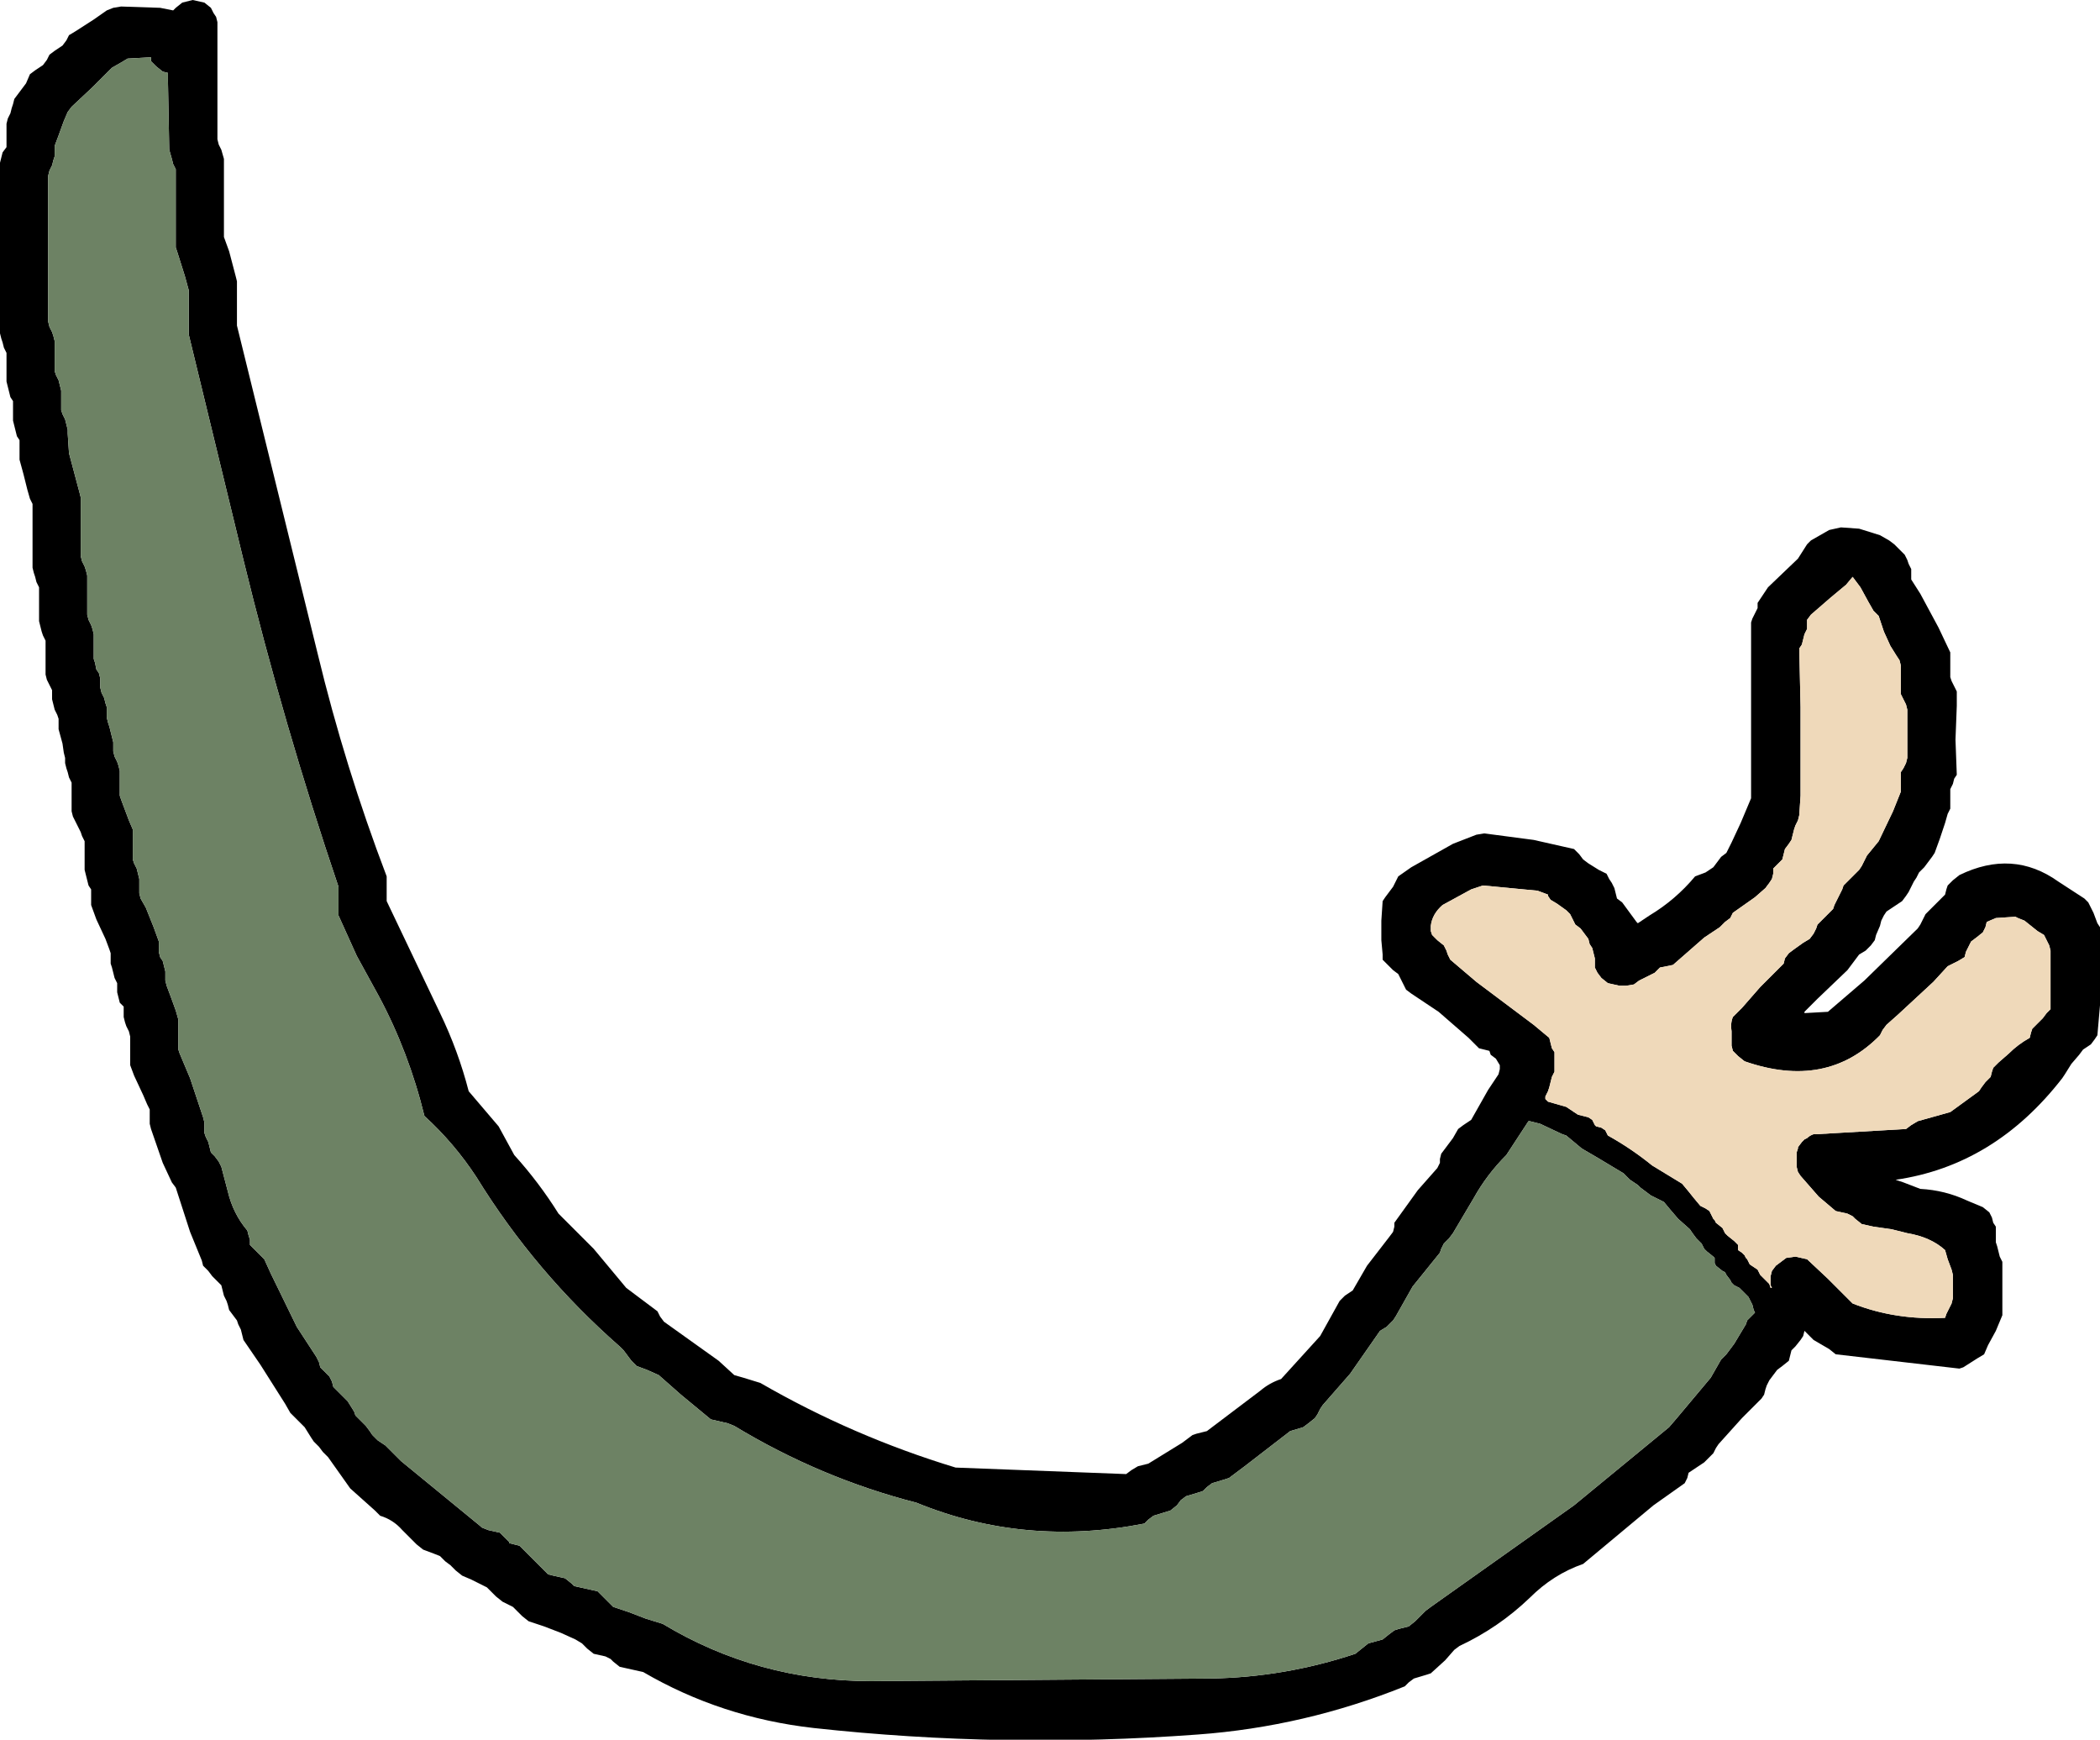 <?xml version="1.0" encoding="UTF-8" standalone="no"?>
<svg xmlns:xlink="http://www.w3.org/1999/xlink" height="66.8px" width="80.65px" xmlns="http://www.w3.org/2000/svg">
  <g transform="matrix(1.0, 0.0, 0.0, 1.0, 55.1, -50.65)">
    <path d="M14.3 71.55 L14.45 71.4 14.8 71.2 15.15 71.0 15.6 70.9 16.3 70.95 17.1 71.2 17.45 71.4 17.65 71.55 17.85 71.75 18.05 71.95 18.15 72.15 18.2 72.3 18.3 72.5 18.3 72.7 18.3 72.9 18.65 73.45 19.35 74.75 19.8 75.7 19.8 75.9 19.8 76.05 19.8 76.25 19.8 76.45 19.8 76.65 19.85 76.8 19.95 77.0 20.05 77.2 20.05 77.75 20.0 79.05 20.05 80.4 19.95 80.55 19.9 80.75 19.8 80.95 19.8 81.15 19.8 81.3 19.8 81.5 19.8 81.7 19.7 81.9 19.6 82.25 19.4 82.85 19.2 83.4 19.1 83.55 18.95 83.75 18.8 83.95 18.6 84.15 18.5 84.35 18.4 84.5 18.3 84.7 18.2 84.9 18.1 85.05 17.95 85.25 17.65 85.45 17.35 85.65 17.25 85.8 17.15 86.0 17.1 86.2 16.95 86.55 16.9 86.75 16.75 86.95 16.55 87.15 16.3 87.3 15.85 87.9 14.7 89.0 14.2 89.5 14.2 89.55 15.1 89.5 16.5 88.3 18.55 86.3 18.65 86.15 18.75 85.95 18.85 85.75 19.05 85.55 19.2 85.4 19.4 85.2 19.6 85.0 19.65 84.8 19.7 84.65 19.9 84.45 20.15 84.25 Q22.2 83.25 23.95 84.5 L24.95 85.15 25.1 85.3 25.2 85.5 25.3 85.7 25.45 86.1 25.55 86.25 25.55 87.2 25.55 89.25 25.45 90.4 25.35 90.55 25.2 90.75 24.9 90.95 24.75 91.15 24.45 91.5 24.2 91.9 24.1 92.05 Q21.5 95.4 17.7 95.95 L18.0 96.05 18.65 96.3 Q19.6 96.35 20.45 96.75 L21.05 97.0 21.3 97.2 21.4 97.4 21.45 97.6 21.55 97.75 21.55 97.95 21.55 98.15 21.55 98.35 21.6 98.5 21.65 98.7 21.7 98.9 21.8 99.1 21.8 99.65 21.8 100.4 21.8 100.75 21.8 101.15 21.55 101.75 21.25 102.3 21.1 102.65 20.85 102.8 20.3 103.15 20.15 103.2 15.4 102.65 15.15 102.45 14.55 102.1 14.2 101.75 14.15 101.95 14.05 102.1 13.85 102.35 13.7 102.5 13.65 102.7 13.6 102.9 13.35 103.1 13.15 103.25 13.0 103.45 12.85 103.65 12.75 103.85 12.7 104.0 12.65 104.2 12.55 104.35 11.8 105.1 10.9 106.1 10.8 106.25 10.7 106.45 10.55 106.6 10.35 106.8 10.05 107.0 9.75 107.2 9.7 107.4 9.6 107.6 8.4 108.45 5.7 110.7 Q4.55 111.1 3.65 112.0 2.45 113.15 0.95 113.85 L0.75 114.0 0.4 114.4 -0.15 114.9 -0.3 114.95 -0.8 115.1 -1.0 115.25 -1.15 115.4 Q-5.0 116.95 -9.1 117.25 -16.55 117.8 -23.85 117.0 -27.4 116.6 -30.4 114.85 L-30.85 114.75 -31.3 114.65 -31.55 114.45 -31.65 114.35 -31.85 114.25 -32.3 114.15 -32.55 113.95 -32.75 113.75 -33.0 113.6 -33.55 113.35 -34.2 113.1 -34.8 112.9 -35.05 112.7 -35.25 112.5 -35.4 112.35 -35.8 112.15 -36.05 111.95 -36.25 111.75 -36.4 111.6 -36.8 111.4 -37.0 111.3 -37.35 111.15 -37.6 110.95 -37.8 110.75 -38.0 110.6 -38.2 110.4 -38.45 110.3 -38.85 110.15 -39.1 109.95 -39.65 109.4 Q-40.0 109.0 -40.5 108.85 L-40.7 108.65 -41.65 107.8 -42.5 106.6 -42.7 106.4 -42.85 106.2 -43.05 106.0 -43.15 105.85 -43.4 105.45 -43.75 105.1 -43.95 104.9 -44.15 104.55 -45.1 103.05 -45.75 102.1 -45.8 101.9 -45.85 101.7 -45.95 101.5 -46.0 101.35 -46.15 101.15 -46.3 100.95 -46.35 100.75 -46.4 100.6 -46.5 100.4 -46.55 100.2 -46.6 100.0 -46.75 99.85 -46.95 99.65 -47.1 99.45 -47.3 99.25 -47.35 99.05 -47.8 97.95 -48.35 96.25 -48.5 96.05 -48.85 95.3 -49.3 94.0 -49.35 93.8 -49.35 93.65 -49.35 93.45 -49.35 93.25 -49.45 93.05 -49.6 92.7 -49.95 91.95 -50.1 91.55 -50.1 91.4 -50.1 91.2 -50.1 91.0 -50.1 90.65 -50.1 90.45 -50.15 90.25 -50.25 90.05 -50.3 89.9 -50.35 89.7 -50.35 89.5 -50.35 89.3 -50.5 89.15 -50.55 88.95 -50.6 88.75 -50.6 88.55 -50.6 88.4 -50.7 88.2 -50.75 88.0 -50.8 87.8 -50.85 87.65 -50.85 87.45 -50.85 87.25 -50.9 87.1 -51.05 86.7 -51.4 85.95 -51.6 85.4 -51.6 85.2 -51.6 85.0 -51.6 84.8 -51.7 84.65 -51.75 84.45 -51.8 84.25 -51.85 84.05 -51.85 83.9 -51.85 83.7 -51.85 83.5 -51.85 83.15 -51.85 82.95 -51.95 82.75 -52.0 82.6 -52.1 82.4 -52.3 82.0 -52.35 81.8 -52.35 81.65 -52.35 81.45 -52.35 81.25 -52.35 80.9 -52.35 80.7 -52.45 80.5 -52.5 80.3 -52.55 80.15 -52.6 79.95 -52.6 79.75 -52.65 79.55 -52.7 79.2 -52.85 78.65 -52.85 78.45 -52.85 78.25 -52.9 78.1 -53.0 77.9 -53.05 77.7 -53.1 77.5 -53.1 77.3 -53.1 77.15 -53.2 76.95 -53.3 76.75 -53.35 76.55 -53.35 76.4 -53.35 76.2 -53.35 75.8 -53.35 75.25 -53.45 75.05 -53.5 74.9 -53.55 74.7 -53.6 74.5 -53.6 74.3 -53.6 74.15 -53.6 73.75 -53.6 73.2 -53.7 73.0 -53.75 72.8 -53.8 72.65 -53.85 72.45 -53.85 72.25 -53.85 71.7 -53.85 70.4 -53.85 70.0 -53.95 69.8 -54.05 69.45 -54.2 68.85 -54.35 68.3 -54.35 68.15 -54.35 67.95 -54.35 67.75 -54.35 67.55 -54.45 67.4 -54.5 67.2 -54.55 67.0 -54.6 66.8 -54.6 66.65 -54.6 66.45 -54.6 66.25 -54.6 66.05 -54.7 65.9 -54.75 65.7 -54.8 65.5 -54.85 65.3 -54.85 65.15 -54.85 64.95 -54.85 64.75 -54.85 64.4 -54.85 64.2 -54.95 64.0 -55.0 63.8 -55.05 63.65 -55.1 63.45 -55.1 61.75 -55.1 59.15 -55.1 56.9 -55.05 56.7 -55.0 56.5 -54.85 56.3 -54.85 56.15 -54.85 55.95 -54.85 55.75 -54.85 55.55 -54.85 55.4 -54.8 55.2 -54.7 55.0 -54.65 54.8 -54.6 54.65 -54.55 54.45 -54.4 54.25 -54.25 54.05 -54.1 53.85 -53.95 53.5 -53.75 53.35 -53.45 53.15 -53.3 52.95 -53.2 52.75 -53.0 52.6 -52.7 52.4 -52.55 52.2 -52.45 52.0 -52.2 51.85 -51.5 51.4 -51.0 51.05 -50.75 50.95 -50.45 50.9 -48.95 50.95 -48.45 51.05 -48.35 50.95 -48.1 50.75 -47.7 50.65 -47.25 50.75 -47.0 50.95 -46.9 51.15 -46.8 51.3 -46.75 51.5 -46.75 53.55 -46.75 56.0 -46.7 56.2 -46.6 56.4 -46.5 56.75 -46.5 58.05 -46.5 59.75 -46.3 60.3 -46.05 61.25 -46.0 61.45 -46.0 62.0 -46.0 62.95 -46.0 63.15 -42.9 75.75 Q-41.85 80.1 -40.25 84.3 L-40.25 84.5 -40.25 84.9 -40.25 85.25 -38.2 89.55 Q-37.5 91.0 -37.1 92.55 L-35.95 93.9 -35.35 95.0 Q-34.4 96.05 -33.65 97.25 L-32.3 98.6 -31.05 100.1 -29.85 101.0 -29.75 101.2 -29.6 101.4 -27.5 102.9 -26.9 103.45 -26.55 103.55 -25.9 103.75 Q-22.35 105.8 -18.4 107.0 L-11.85 107.25 -11.65 107.1 -11.4 106.95 -11.0 106.85 -9.7 106.05 -9.3 105.75 -9.15 105.7 -8.75 105.6 -6.7 104.05 Q-6.35 103.75 -5.9 103.6 L-4.4 101.95 -3.65 100.6 -3.45 100.4 -3.15 100.2 -2.6 99.25 -1.75 98.15 -1.6 97.95 -1.55 97.75 -1.55 97.6 -0.65 96.35 0.1 95.5 0.2 95.3 0.2 95.15 0.25 94.95 0.4 94.75 0.7 94.35 0.9 94.0 1.1 93.85 1.4 93.65 2.05 92.5 2.45 91.9 2.5 91.7 2.5 91.55 2.35 91.3 2.15 91.15 2.1 91.0 1.7 90.9 1.3 90.5 0.15 89.5 -0.9 88.8 -1.1 88.65 -1.2 88.45 -1.3 88.25 -1.4 88.05 -1.6 87.9 -1.8 87.7 -2.0 87.5 -2.0 87.3 -2.05 86.75 -2.05 86.0 -2.0 85.25 -1.9 85.1 -1.75 84.9 -1.6 84.7 -1.5 84.5 -1.4 84.3 -0.9 83.95 0.7 83.05 1.6 82.7 1.9 82.65 3.8 82.9 5.35 83.25 5.55 83.45 5.7 83.65 5.9 83.8 6.3 84.05 6.6 84.2 6.7 84.4 6.8 84.55 6.9 84.75 6.95 84.95 7.0 85.15 7.2 85.3 7.75 86.05 7.8 86.1 8.25 85.8 Q9.25 85.2 10.0 84.3 L10.4 84.15 10.7 83.95 10.85 83.75 11.0 83.55 11.2 83.4 11.4 83.0 11.75 82.25 12.15 81.3 12.15 78.9 12.15 75.3 12.15 74.55 12.2 74.4 12.3 74.2 12.4 74.0 12.4 73.8 12.8 73.2 13.95 72.1 14.3 71.55 M16.35 73.2 L16.05 72.8 15.8 73.1 15.2 73.6 14.45 74.25 14.3 74.45 14.3 74.65 14.3 74.8 14.2 75.0 14.15 75.2 14.1 75.4 14.0 75.55 14.05 77.8 14.05 81.2 14.0 81.95 13.95 82.15 13.85 82.35 13.8 82.5 13.75 82.7 13.7 82.9 13.6 83.05 13.45 83.25 13.4 83.45 13.35 83.65 13.15 83.85 13.0 84.0 13.0 84.2 12.95 84.4 12.85 84.55 12.7 84.75 12.3 85.1 11.45 85.7 11.35 85.9 11.15 86.05 10.95 86.25 10.35 86.65 9.55 87.35 9.15 87.7 8.65 87.8 8.45 88.0 7.85 88.3 7.65 88.45 7.35 88.5 7.1 88.5 6.65 88.4 6.4 88.2 6.25 88.0 6.15 87.8 6.15 87.65 6.15 87.45 6.1 87.25 6.05 87.05 5.95 86.9 5.9 86.7 5.75 86.5 5.6 86.3 5.4 86.15 5.3 85.95 5.2 85.75 5.05 85.6 4.7 85.35 4.45 85.2 4.35 85.05 4.35 85.0 3.95 84.85 1.85 84.65 1.4 84.8 0.3 85.4 Q-0.1 85.75 -0.15 86.2 L-0.15 86.4 -0.1 86.55 0.1 86.75 0.35 86.95 0.45 87.15 0.5 87.3 0.6 87.5 1.6 88.35 3.8 90.0 4.4 90.5 4.45 90.7 4.5 90.9 4.6 91.05 4.6 91.25 4.6 91.45 4.6 91.65 4.6 91.8 4.5 92.0 4.45 92.2 4.4 92.4 4.35 92.55 4.4 92.55 4.35 92.55 4.25 92.75 4.25 92.85 4.3 92.9 4.35 92.95 5.05 93.15 5.5 93.45 5.7 93.5 5.9 93.55 6.05 93.65 6.1 93.75 6.15 93.85 6.2 93.9 6.4 93.95 6.55 94.05 6.6 94.15 6.65 94.25 Q7.55 94.75 8.35 95.4 L9.5 96.1 9.75 96.4 9.95 96.65 10.2 96.95 10.4 97.05 10.55 97.15 10.6 97.25 10.7 97.45 10.75 97.5 10.8 97.6 11.05 97.8 11.1 97.9 11.15 98.0 11.25 98.1 11.5 98.3 11.55 98.35 11.65 98.45 11.65 98.55 11.65 98.65 11.8 98.75 11.9 98.85 11.95 98.95 12.0 99.0 12.05 99.1 12.1 99.2 12.4 99.4 12.5 99.6 12.65 99.75 12.85 99.95 12.9 100.1 12.95 100.1 12.9 100.0 12.9 99.65 12.95 99.45 13.1 99.25 13.3 99.1 13.5 98.95 13.85 98.9 14.3 99.0 15.1 99.75 15.85 100.5 16.05 100.7 Q17.7 101.35 19.6 101.25 L19.65 101.1 19.75 100.9 19.85 100.7 19.9 100.5 19.9 100.35 19.9 99.95 19.9 99.75 19.9 99.6 19.85 99.4 19.7 99.0 19.6 98.65 Q19.05 98.15 18.15 98.0 L17.55 97.85 16.85 97.75 16.4 97.65 16.15 97.45 16.05 97.35 15.85 97.25 15.4 97.15 14.75 96.6 14.05 95.8 13.95 95.65 13.9 95.45 13.9 95.3 13.9 95.15 13.9 95.05 13.9 94.95 13.9 94.9 13.95 94.75 13.95 94.7 14.1 94.5 14.15 94.45 14.2 94.4 14.3 94.35 Q14.4 94.25 14.55 94.2 L14.65 94.2 18.1 94.0 18.3 93.85 18.55 93.7 19.8 93.35 20.9 92.55 21.0 92.4 21.15 92.2 21.35 92.0 21.4 91.8 21.45 91.65 21.65 91.45 22.05 91.1 Q22.4 90.75 22.85 90.5 L22.9 90.3 22.95 90.15 23.15 89.95 23.35 89.75 23.5 89.55 23.65 89.4 23.65 89.0 23.65 88.25 23.65 87.15 23.6 86.95 23.5 86.75 23.4 86.55 23.15 86.4 22.9 86.2 22.65 86.0 22.4 85.9 22.3 85.85 21.55 85.9 21.2 86.05 21.15 86.25 21.05 86.45 20.8 86.65 20.6 86.8 20.5 87.0 20.4 87.2 20.35 87.4 20.1 87.55 19.7 87.75 19.15 88.35 17.8 89.6 17.35 90.0 17.2 90.2 17.1 90.4 Q15.05 92.5 11.9 91.4 L11.65 91.2 11.45 91.0 11.4 90.8 11.4 90.65 11.4 90.25 Q11.35 89.95 11.45 89.7 L11.8 89.35 12.5 88.55 13.25 87.8 13.4 87.65 13.45 87.45 13.6 87.25 13.8 87.1 14.15 86.85 14.4 86.7 14.55 86.5 14.65 86.3 14.7 86.15 14.9 85.95 15.1 85.75 15.3 85.55 15.35 85.4 15.45 85.2 15.55 85.0 15.65 84.8 15.7 84.65 15.9 84.45 16.1 84.25 16.3 84.05 16.4 83.9 16.5 83.7 16.6 83.5 17.05 82.95 17.6 81.8 17.9 81.05 17.9 80.9 17.9 80.7 17.9 80.5 17.9 80.3 18.0 80.15 18.1 79.95 18.15 79.75 18.15 79.55 18.15 79.2 18.15 78.65 18.15 77.9 18.1 77.7 18.0 77.5 17.9 77.3 17.9 77.15 17.9 76.95 17.9 76.55 17.9 76.2 17.85 76.0 17.75 75.85 17.5 75.45 17.25 74.9 17.05 74.3 16.85 74.1 16.65 73.75 16.35 73.2 M3.65 93.7 L3.6 93.7 2.75 95.0 Q2.0 95.75 1.5 96.65 L0.7 98.0 0.55 98.2 0.35 98.4 0.25 98.6 0.2 98.75 -0.85 100.05 -1.5 101.2 -1.6 101.35 -1.85 101.6 -2.1 101.75 -3.25 103.4 -4.3 104.6 -4.4 104.75 -4.5 104.95 -4.6 105.1 -4.85 105.3 -5.05 105.45 -5.55 105.6 -7.3 106.95 -7.9 107.4 -8.05 107.45 -8.55 107.6 -8.75 107.75 -8.9 107.9 -9.05 107.95 -9.55 108.1 -9.75 108.25 -9.9 108.45 -10.15 108.65 -10.8 108.85 -11.0 109.0 -11.15 109.15 Q-15.75 110.05 -19.9 108.35 -23.6 107.4 -26.9 105.4 L-27.15 105.3 -27.8 105.15 -28.95 104.2 -29.8 103.45 -30.25 103.25 -30.65 103.1 -30.85 102.9 -31.15 102.5 -31.3 102.35 Q-34.55 99.5 -36.8 95.85 -37.65 94.55 -38.8 93.5 -39.4 91.05 -40.55 88.9 L-41.4 87.35 -42.1 85.8 -42.1 85.65 -42.1 85.25 -42.1 84.7 Q-44.2 78.5 -45.75 72.15 L-47.85 63.5 -47.85 62.95 -47.85 62.0 -47.85 61.8 -48.0 61.25 -48.3 60.3 -48.35 60.15 -48.35 58.8 -48.35 57.15 -48.45 56.95 -48.5 56.75 -48.6 56.4 -48.65 53.75 -48.65 53.45 -48.85 53.4 -49.1 53.2 -49.3 53.0 -49.3 52.9 -49.3 52.85 -50.2 52.9 -50.45 53.05 -50.8 53.25 -51.0 53.45 -51.55 54.0 -52.35 54.75 -52.5 54.95 -52.65 55.3 -52.85 55.85 -53.0 56.25 -53.0 56.45 -53.0 56.65 -53.05 56.8 -53.1 57.0 -53.2 57.2 -53.25 57.4 -53.25 58.5 -53.25 61.15 -53.25 63.0 -53.2 63.2 -53.1 63.4 -53.05 63.55 -53.0 63.75 -53.0 63.95 -53.0 64.15 -53.0 64.3 -53.0 64.7 -53.0 64.9 -52.95 65.05 -52.85 65.25 -52.8 65.45 -52.75 65.65 -52.75 65.8 -52.75 66.0 -52.75 66.2 -52.75 66.4 -52.7 66.55 -52.6 66.75 -52.55 66.95 -52.5 67.15 -52.5 67.3 -52.45 68.05 -52.05 69.55 -52.0 69.75 -52.0 69.95 -52.0 70.5 -52.0 71.65 -52.0 72.0 -51.95 72.2 -51.85 72.4 -51.8 72.55 -51.75 72.75 -51.75 72.95 -51.75 73.3 -51.75 73.9 -51.75 74.25 -51.7 74.45 -51.6 74.65 -51.55 74.8 -51.5 75.0 -51.5 75.2 -51.5 75.4 -51.5 75.55 -51.5 75.75 -51.5 75.95 -51.45 76.1 -51.4 76.35 -51.3 76.5 -51.25 76.7 -51.25 76.9 -51.25 77.05 -51.2 77.25 -51.1 77.45 -51.05 77.65 -51.0 77.8 -51.0 78.0 -51.0 78.2 -50.95 78.4 -50.9 78.55 -50.85 78.75 -50.8 78.95 -50.75 79.15 -50.75 79.3 -50.75 79.5 -50.7 79.7 -50.6 79.9 -50.55 80.05 -50.5 80.25 -50.5 80.45 -50.5 80.65 -50.5 80.8 -50.5 81.0 -50.5 81.2 -50.45 81.35 -50.3 81.75 -50.15 82.15 -50.0 82.5 -50.0 82.7 -50.0 82.9 -50.0 83.05 -50.0 83.45 -50.0 83.65 -49.95 83.8 -49.85 84.0 -49.8 84.2 -49.75 84.4 -49.75 84.55 -49.75 84.75 -49.75 84.95 -49.7 85.15 -49.5 85.5 -49.2 86.25 -49.0 86.8 -49.0 87.0 -49.0 87.2 -48.95 87.4 -48.85 87.55 -48.8 87.75 -48.75 87.95 -48.75 88.15 -48.75 88.3 -48.7 88.5 -48.55 88.9 -48.35 89.45 -48.25 89.8 -48.25 90.0 -48.25 90.2 -48.25 90.4 -48.25 90.75 -48.25 90.95 -48.2 91.1 -47.8 92.05 -47.3 93.55 -47.25 93.75 -47.25 93.95 -47.25 94.15 -47.2 94.3 -47.1 94.5 -47.05 94.7 -47.0 94.9 -46.85 95.05 -46.7 95.25 -46.6 95.45 -46.35 96.4 Q-46.15 97.25 -45.6 97.9 L-45.55 98.1 -45.5 98.25 -45.5 98.45 -45.3 98.65 -45.1 98.85 -44.95 99.0 -44.7 99.55 -43.7 101.6 -42.95 102.75 -42.85 102.95 -42.8 103.15 -42.6 103.35 -42.45 103.5 -42.35 103.7 -42.3 103.9 -42.1 104.1 -41.75 104.45 -41.5 104.85 -41.45 105.0 -41.25 105.2 -41.05 105.4 -40.9 105.6 -40.8 105.75 -40.6 105.95 -40.3 106.15 -39.7 106.75 -36.65 109.25 -36.6 109.3 -36.35 109.4 -35.9 109.5 -35.7 109.7 -35.55 109.85 -35.55 109.9 -35.15 110.0 -34.95 110.2 -34.6 110.55 -34.05 111.1 -33.85 111.15 -33.4 111.25 -33.15 111.45 -33.05 111.55 -32.6 111.65 -32.15 111.75 -31.95 111.95 -31.75 112.15 -31.55 112.35 -30.95 112.55 -30.3 112.8 -29.65 113.0 Q-26.0 115.2 -21.65 115.2 L-8.6 115.1 Q-5.75 115.05 -3.05 114.15 L-2.8 113.95 -2.55 113.75 -2.0 113.6 -1.75 113.4 -1.55 113.25 -1.4 113.2 -1.0 113.1 -0.75 112.9 -0.55 112.7 -0.35 112.5 -0.15 112.35 5.35 108.45 9.0 105.45 9.3 105.1 10.6 103.55 11.0 102.85 11.2 102.65 11.5 102.25 11.95 101.5 12.0 101.35 12.2 101.15 12.3 101.05 12.25 100.95 12.2 100.75 12.1 100.55 12.05 100.45 11.95 100.35 11.75 100.15 11.7 100.1 11.5 100.0 11.4 99.9 11.35 99.8 11.2 99.6 11.15 99.5 11.05 99.45 10.8 99.25 10.75 99.15 10.75 99.05 10.75 98.95 10.7 98.9 10.45 98.7 10.35 98.6 10.3 98.5 10.25 98.4 10.05 98.2 9.9 98.0 9.8 97.85 9.35 97.45 9.05 97.1 8.8 96.8 8.3 96.55 7.9 96.25 7.8 96.15 7.65 96.05 7.5 95.95 7.4 95.85 7.3 95.75 7.25 95.7 6.25 95.1 5.65 94.75 5.35 94.5 5.05 94.25 4.9 94.2 4.05 93.8 3.65 93.7" fill="#000000" fill-rule="evenodd" stroke="none"/>
    <path d="M3.65 93.7 L4.05 93.8 4.9 94.2 5.05 94.25 5.35 94.5 5.65 94.75 6.25 95.1 7.25 95.7 7.3 95.75 7.4 95.85 7.5 95.95 7.65 96.05 7.8 96.15 7.9 96.25 8.3 96.55 8.8 96.8 9.05 97.1 9.35 97.45 9.8 97.85 9.9 98.0 10.05 98.2 10.25 98.4 10.3 98.5 10.35 98.6 10.45 98.7 10.7 98.9 10.75 98.95 10.75 99.05 10.75 99.15 10.8 99.25 11.05 99.45 11.15 99.5 11.2 99.6 11.35 99.8 11.4 99.9 11.5 100.0 11.7 100.1 11.75 100.15 11.95 100.35 12.05 100.45 12.1 100.55 12.2 100.75 12.25 100.95 12.3 101.05 12.2 101.15 12.0 101.35 11.95 101.5 11.5 102.25 11.2 102.65 11.0 102.85 10.6 103.55 9.3 105.1 9.0 105.45 5.35 108.45 -0.15 112.35 -0.35 112.5 -0.55 112.7 -0.75 112.9 -1.0 113.1 -1.4 113.2 -1.55 113.25 -1.75 113.4 -2.0 113.6 -2.55 113.75 -2.8 113.95 -3.05 114.15 Q-5.75 115.05 -8.6 115.1 L-21.65 115.2 Q-26.0 115.2 -29.65 113.0 L-30.3 112.8 -30.95 112.55 -31.55 112.35 -31.75 112.15 -31.95 111.95 -32.15 111.75 -32.6 111.65 -33.05 111.55 -33.15 111.45 -33.4 111.25 -33.85 111.15 -34.05 111.1 -34.6 110.55 -34.95 110.2 -35.15 110.0 -35.55 109.9 -35.55 109.85 -35.7 109.7 -35.9 109.5 -36.35 109.4 -36.6 109.3 -36.65 109.25 -39.7 106.75 -40.3 106.15 -40.6 105.95 -40.8 105.75 -40.9 105.6 -41.05 105.4 -41.25 105.2 -41.45 105.0 -41.5 104.85 -41.75 104.45 -42.1 104.1 -42.3 103.9 -42.35 103.7 -42.45 103.5 -42.6 103.35 -42.8 103.15 -42.85 102.95 -42.95 102.75 -43.7 101.6 -44.7 99.55 -44.95 99.0 -45.1 98.85 -45.3 98.65 -45.5 98.45 -45.5 98.25 -45.55 98.1 -45.6 97.9 Q-46.15 97.25 -46.35 96.4 L-46.6 95.45 -46.7 95.25 -46.85 95.05 -47.0 94.9 -47.05 94.7 -47.1 94.5 -47.2 94.3 -47.25 94.15 -47.25 93.95 -47.25 93.75 -47.3 93.55 -47.8 92.05 -48.2 91.1 -48.25 90.95 -48.25 90.75 -48.25 90.4 -48.25 90.2 -48.25 90.0 -48.25 89.8 -48.35 89.45 -48.55 88.9 -48.7 88.5 -48.75 88.3 -48.75 88.15 -48.75 87.95 -48.8 87.75 -48.85 87.55 -48.95 87.4 -49.0 87.2 -49.0 87.0 -49.0 86.8 -49.2 86.25 -49.5 85.5 -49.7 85.15 -49.75 84.95 -49.75 84.75 -49.75 84.55 -49.75 84.4 -49.8 84.2 -49.85 84.0 -49.95 83.8 -50.0 83.65 -50.0 83.45 -50.0 83.05 -50.0 82.9 -50.0 82.7 -50.0 82.5 -50.15 82.15 -50.3 81.75 -50.45 81.35 -50.5 81.2 -50.5 81.0 -50.5 80.8 -50.5 80.65 -50.5 80.45 -50.5 80.25 -50.55 80.05 -50.6 79.9 -50.7 79.7 -50.75 79.5 -50.75 79.3 -50.75 79.15 -50.8 78.95 -50.85 78.75 -50.9 78.55 -50.95 78.4 -51.0 78.2 -51.0 78.0 -51.0 77.8 -51.05 77.65 -51.1 77.45 -51.2 77.25 -51.25 77.05 -51.25 76.9 -51.25 76.7 -51.3 76.5 -51.4 76.35 -51.45 76.1 -51.5 75.95 -51.5 75.75 -51.5 75.55 -51.5 75.4 -51.5 75.2 -51.5 75.0 -51.55 74.8 -51.6 74.65 -51.7 74.45 -51.75 74.25 -51.75 73.9 -51.75 73.3 -51.75 72.95 -51.75 72.75 -51.8 72.55 -51.85 72.4 -51.95 72.2 -52.0 72.0 -52.0 71.65 -52.0 70.5 -52.0 69.95 -52.0 69.75 -52.05 69.55 -52.45 68.05 -52.5 67.3 -52.5 67.15 -52.55 66.95 -52.6 66.75 -52.7 66.55 -52.75 66.4 -52.75 66.2 -52.75 66.0 -52.75 65.8 -52.75 65.65 -52.8 65.45 -52.85 65.25 -52.95 65.05 -53.0 64.9 -53.0 64.7 -53.0 64.3 -53.0 64.15 -53.0 63.95 -53.0 63.75 -53.05 63.55 -53.1 63.4 -53.2 63.2 -53.25 63.0 -53.25 61.15 -53.25 58.5 -53.25 57.4 -53.2 57.2 -53.1 57.0 -53.05 56.8 -53.0 56.65 -53.0 56.45 -53.0 56.25 -52.85 55.85 -52.65 55.3 -52.5 54.95 -52.35 54.75 -51.55 54.0 -51.0 53.45 -50.8 53.25 -50.45 53.05 -50.2 52.9 -49.3 52.85 -49.3 52.9 -49.3 53.0 -49.1 53.2 -48.85 53.4 -48.65 53.45 -48.65 53.75 -48.6 56.4 -48.5 56.75 -48.45 56.95 -48.35 57.15 -48.35 58.8 -48.35 60.15 -48.3 60.3 -48.0 61.25 -47.85 61.8 -47.85 62.0 -47.85 62.95 -47.85 63.5 -45.75 72.15 Q-44.2 78.5 -42.1 84.7 L-42.1 85.25 -42.1 85.65 -42.1 85.8 -41.4 87.35 -40.55 88.9 Q-39.4 91.05 -38.8 93.5 -37.65 94.55 -36.8 95.85 -34.55 99.5 -31.3 102.35 L-31.15 102.5 -30.85 102.9 -30.65 103.1 -30.25 103.25 -29.8 103.45 -28.95 104.2 -27.8 105.15 -27.15 105.3 -26.9 105.4 Q-23.6 107.4 -19.9 108.35 -15.75 110.05 -11.15 109.15 L-11.0 109.0 -10.8 108.85 -10.15 108.65 -9.9 108.45 -9.75 108.25 -9.55 108.1 -9.05 107.95 -8.9 107.9 -8.75 107.75 -8.55 107.6 -8.05 107.45 -7.9 107.4 -7.3 106.95 -5.55 105.6 -5.05 105.45 -4.85 105.3 -4.6 105.1 -4.5 104.95 -4.4 104.75 -4.3 104.6 -3.25 103.4 -2.1 101.75 -1.85 101.6 -1.6 101.35 -1.5 101.2 -0.85 100.05 0.2 98.75 0.25 98.6 0.35 98.4 0.55 98.2 0.7 98.0 1.5 96.65 Q2.0 95.75 2.75 95.0 L3.6 93.7 3.65 93.7" fill="#6d8264" fill-rule="evenodd" stroke="none"/>
    <path d="M16.35 73.2 L16.65 73.75 16.85 74.1 17.05 74.3 17.25 74.9 17.5 75.45 17.75 75.85 17.85 76.0 17.9 76.2 17.9 76.55 17.9 76.95 17.9 77.15 17.9 77.3 18.0 77.5 18.1 77.7 18.15 77.9 18.15 78.65 18.15 79.2 18.15 79.55 18.15 79.75 18.1 79.95 18.0 80.15 17.9 80.3 17.9 80.5 17.9 80.7 17.9 80.9 17.9 81.05 17.6 81.8 17.05 82.95 16.6 83.5 16.5 83.7 16.4 83.9 16.3 84.05 16.1 84.25 15.9 84.45 15.7 84.65 15.65 84.8 15.55 85.0 15.45 85.2 15.35 85.4 15.3 85.55 15.1 85.75 14.9 85.95 14.7 86.15 14.65 86.3 14.55 86.5 14.4 86.7 14.15 86.85 13.8 87.1 13.6 87.25 13.45 87.45 13.4 87.65 13.25 87.8 12.5 88.55 11.8 89.35 11.45 89.7 Q11.35 89.95 11.4 90.25 L11.4 90.65 11.4 90.8 11.45 91.0 11.65 91.2 11.9 91.4 Q15.05 92.5 17.1 90.4 L17.2 90.2 17.35 90.0 17.8 89.6 19.15 88.35 19.7 87.75 20.1 87.55 20.35 87.4 20.4 87.2 20.5 87.0 20.6 86.8 20.8 86.65 21.05 86.45 21.15 86.25 21.2 86.05 21.55 85.9 22.3 85.85 22.4 85.9 22.65 86.0 22.9 86.2 23.15 86.4 23.4 86.55 23.5 86.75 23.6 86.95 23.65 87.15 23.65 88.25 23.65 89.0 23.65 89.4 23.5 89.55 23.35 89.75 23.15 89.95 22.95 90.15 22.9 90.3 22.85 90.5 Q22.4 90.75 22.05 91.1 L21.65 91.45 21.45 91.65 21.4 91.8 21.35 92.0 21.15 92.2 21.0 92.4 20.9 92.55 19.8 93.35 18.55 93.7 18.3 93.85 18.1 94.0 14.65 94.2 14.55 94.2 Q14.4 94.25 14.3 94.35 L14.2 94.4 14.15 94.45 14.1 94.5 13.95 94.7 13.95 94.75 13.9 94.9 13.9 94.95 13.9 95.05 13.9 95.15 13.9 95.3 13.9 95.45 13.95 95.65 14.05 95.8 14.75 96.6 15.4 97.15 15.85 97.25 16.05 97.35 16.15 97.45 16.4 97.65 16.85 97.75 17.55 97.85 18.15 98.0 Q19.05 98.15 19.6 98.65 L19.7 99.0 19.85 99.4 19.9 99.6 19.9 99.75 19.9 99.95 19.9 100.35 19.9 100.5 19.85 100.7 19.75 100.9 19.65 101.1 19.6 101.25 Q17.7 101.35 16.05 100.7 L15.85 100.5 15.1 99.75 14.3 99.0 13.85 98.9 13.5 98.95 13.3 99.1 13.1 99.25 12.95 99.45 12.9 99.65 12.9 100.0 12.95 100.1 12.9 100.1 12.85 99.95 12.65 99.75 12.5 99.6 12.4 99.4 12.1 99.2 12.05 99.1 12.0 99.0 11.95 98.95 11.9 98.85 11.8 98.75 11.65 98.65 11.65 98.55 11.65 98.45 11.55 98.35 11.5 98.3 11.25 98.1 11.15 98.0 11.1 97.9 11.05 97.8 10.8 97.6 10.75 97.5 10.7 97.45 10.6 97.25 10.55 97.15 10.4 97.05 10.2 96.95 9.95 96.65 9.75 96.4 9.5 96.1 8.35 95.4 Q7.55 94.75 6.65 94.25 L6.6 94.15 6.55 94.05 6.4 93.95 6.2 93.9 6.15 93.85 6.1 93.75 6.05 93.65 5.9 93.55 5.7 93.5 5.5 93.45 5.05 93.15 4.35 92.95 4.3 92.9 4.25 92.85 4.25 92.75 4.35 92.55 4.4 92.55 4.35 92.55 4.4 92.4 4.45 92.2 4.5 92.0 4.6 91.8 4.6 91.65 4.6 91.45 4.6 91.25 4.6 91.05 4.5 90.9 4.45 90.7 4.4 90.5 3.8 90.0 1.6 88.35 0.6 87.5 0.5 87.3 0.45 87.15 0.35 86.95 0.1 86.75 -0.1 86.55 -0.15 86.4 -0.15 86.2 Q-0.1 85.75 0.3 85.4 L1.4 84.8 1.85 84.65 3.95 84.85 4.35 85.0 4.35 85.05 4.45 85.2 4.7 85.35 5.05 85.6 5.2 85.75 5.3 85.95 5.4 86.15 5.6 86.3 5.75 86.5 5.9 86.7 5.95 86.9 6.05 87.05 6.1 87.25 6.15 87.45 6.15 87.65 6.15 87.8 6.25 88.0 6.4 88.2 6.65 88.4 7.1 88.5 7.35 88.5 7.65 88.45 7.85 88.3 8.45 88.0 8.65 87.8 9.15 87.7 9.55 87.35 10.35 86.65 10.95 86.25 11.15 86.05 11.35 85.9 11.45 85.7 12.3 85.1 12.7 84.75 12.85 84.55 12.95 84.4 13.0 84.2 13.0 84.0 13.15 83.85 13.35 83.65 13.4 83.45 13.45 83.25 13.6 83.05 13.7 82.9 13.75 82.7 13.8 82.5 13.85 82.35 13.95 82.15 14.0 81.95 14.05 81.2 14.05 77.8 14.0 75.55 14.1 75.4 14.15 75.2 14.2 75.0 14.3 74.8 14.3 74.65 14.3 74.45 14.45 74.25 15.2 73.6 15.8 73.1 16.05 72.8 16.35 73.2" fill="#efd9ba" fill-rule="evenodd" stroke="none"/>
  </g>
</svg>

